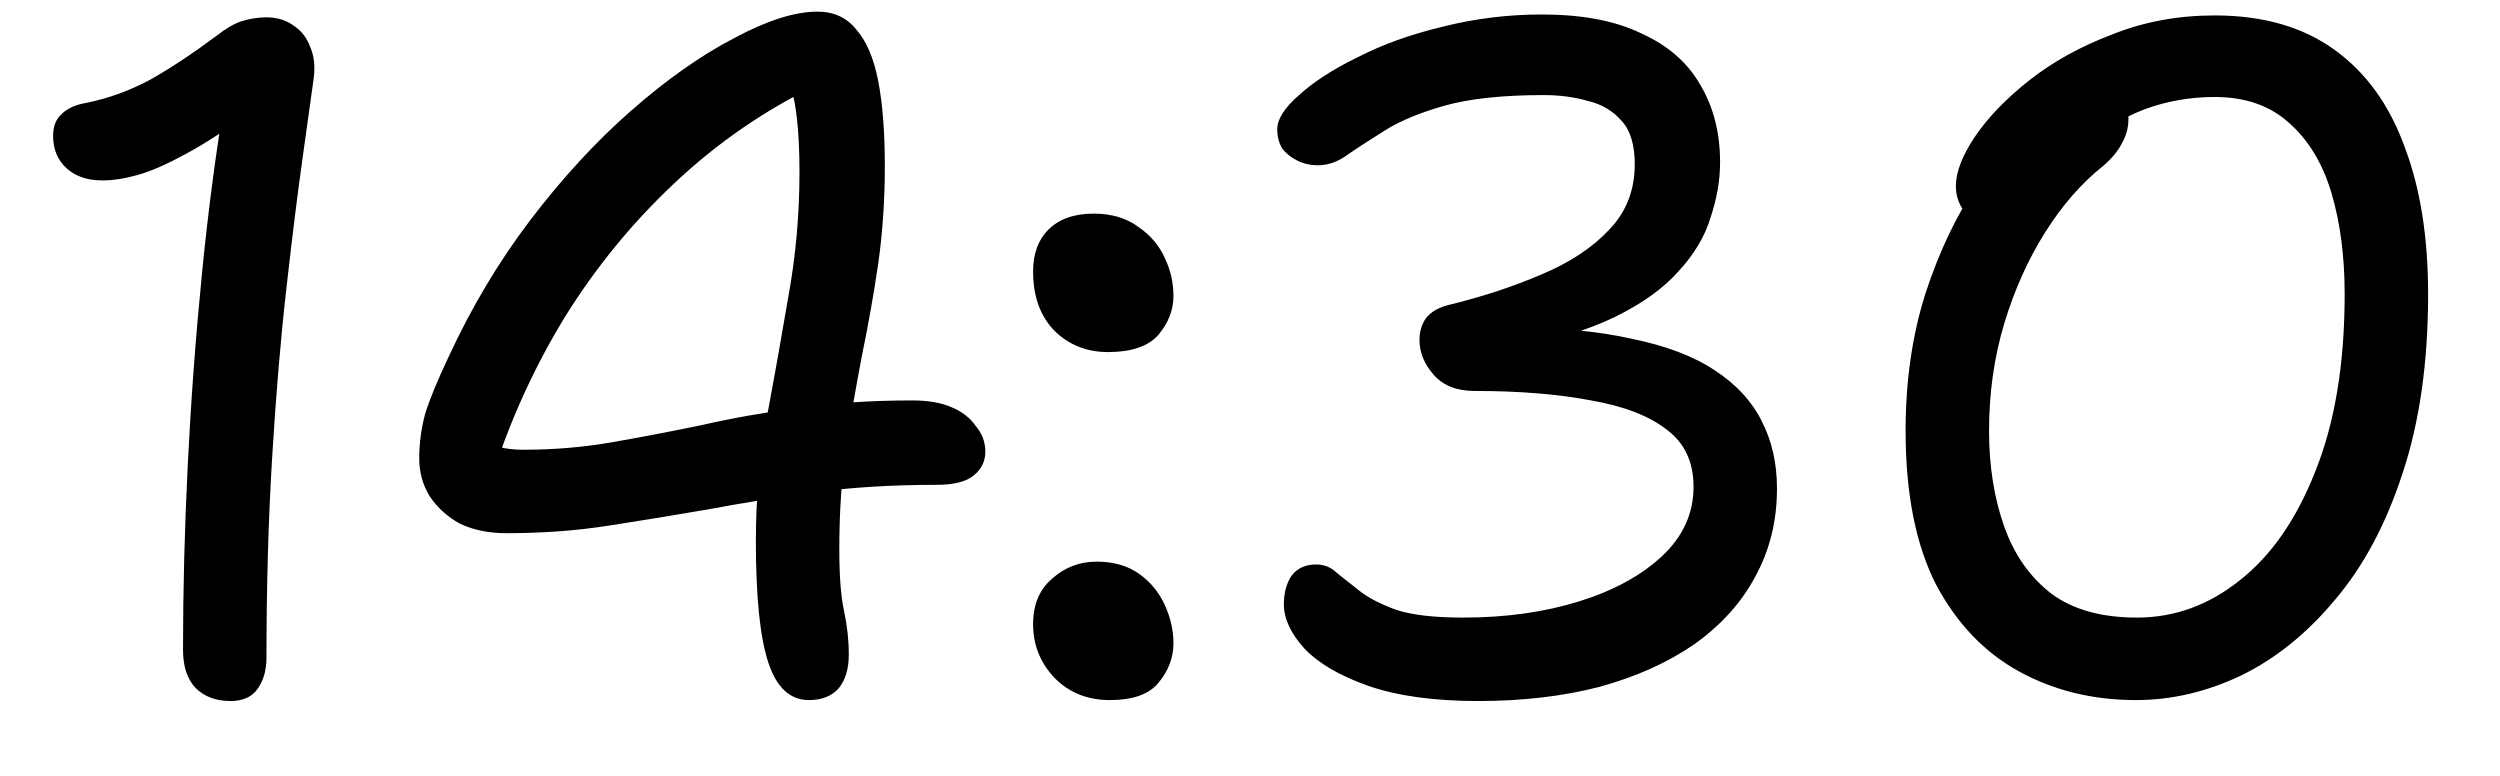<?xml version="1.0" encoding="UTF-8"?> <svg xmlns="http://www.w3.org/2000/svg" width="29" height="9" viewBox="0 0 29 9" fill="none"><path d="M3.091 7.626C3.091 7.78 3.054 7.905 2.981 8C2.915 8.088 2.812 8.132 2.673 8.132C2.504 8.132 2.369 8.081 2.266 7.978C2.171 7.875 2.123 7.729 2.123 7.538C2.123 6.849 2.141 6.134 2.178 5.393C2.215 4.645 2.27 3.904 2.343 3.171C2.416 2.43 2.508 1.737 2.618 1.092L2.915 1.29C2.629 1.503 2.376 1.668 2.156 1.785C1.943 1.902 1.76 1.983 1.606 2.027C1.452 2.071 1.313 2.093 1.188 2.093C1.012 2.093 0.873 2.045 0.77 1.95C0.667 1.855 0.616 1.73 0.616 1.576C0.616 1.466 0.649 1.382 0.715 1.323C0.781 1.257 0.88 1.213 1.012 1.191C1.261 1.14 1.503 1.052 1.738 0.927C1.973 0.795 2.233 0.623 2.519 0.41C2.622 0.329 2.717 0.274 2.805 0.245C2.9 0.216 2.996 0.201 3.091 0.201C3.216 0.201 3.322 0.234 3.41 0.3C3.498 0.359 3.56 0.439 3.597 0.542C3.641 0.637 3.656 0.755 3.641 0.894C3.612 1.099 3.568 1.415 3.509 1.84C3.45 2.258 3.388 2.76 3.322 3.347C3.256 3.926 3.201 4.579 3.157 5.305C3.113 6.031 3.091 6.805 3.091 7.626ZM9.384 8.121C9.164 8.121 9.006 7.974 8.911 7.681C8.815 7.388 8.768 6.918 8.768 6.273C8.768 5.804 8.808 5.338 8.889 4.876C8.977 4.407 9.061 3.934 9.142 3.457C9.23 2.98 9.274 2.493 9.274 1.994C9.274 1.745 9.263 1.528 9.241 1.345C9.219 1.162 9.178 0.989 9.12 0.828L9.483 0.982C8.874 1.275 8.32 1.657 7.822 2.126C7.33 2.588 6.905 3.109 6.546 3.688C6.194 4.267 5.915 4.88 5.71 5.525L5.391 5.041C5.574 5.114 5.706 5.162 5.787 5.184C5.867 5.206 5.963 5.217 6.073 5.217C6.425 5.217 6.769 5.188 7.107 5.129C7.444 5.07 7.789 5.004 8.141 4.931C8.493 4.85 8.867 4.784 9.263 4.733C9.666 4.674 10.106 4.645 10.582 4.645C10.766 4.645 10.916 4.671 11.034 4.722C11.158 4.773 11.254 4.847 11.319 4.942C11.393 5.03 11.43 5.129 11.43 5.239C11.43 5.349 11.386 5.441 11.297 5.514C11.21 5.587 11.066 5.624 10.868 5.624C10.348 5.624 9.871 5.653 9.439 5.712C9.006 5.771 8.595 5.837 8.207 5.91C7.825 5.976 7.444 6.038 7.063 6.097C6.689 6.156 6.293 6.185 5.875 6.185C5.669 6.185 5.49 6.148 5.336 6.075C5.189 5.994 5.072 5.888 4.984 5.756C4.903 5.624 4.863 5.477 4.863 5.316C4.863 5.147 4.885 4.979 4.929 4.81C4.98 4.641 5.072 4.418 5.204 4.139C5.468 3.567 5.783 3.039 6.15 2.555C6.524 2.064 6.916 1.638 7.327 1.279C7.737 0.92 8.133 0.641 8.515 0.443C8.896 0.238 9.219 0.135 9.483 0.135C9.673 0.135 9.824 0.205 9.934 0.344C10.051 0.476 10.135 0.674 10.187 0.938C10.238 1.202 10.264 1.532 10.264 1.928C10.264 2.324 10.238 2.702 10.187 3.061C10.135 3.413 10.073 3.765 10 4.117C9.934 4.462 9.871 4.821 9.813 5.195C9.761 5.562 9.736 5.954 9.736 6.372C9.736 6.68 9.754 6.918 9.791 7.087C9.827 7.256 9.846 7.424 9.846 7.593C9.846 7.762 9.805 7.894 9.725 7.989C9.644 8.077 9.53 8.121 9.384 8.121ZM12.853 4.084C12.604 4.084 12.395 4 12.226 3.831C12.065 3.662 11.984 3.435 11.984 3.149C11.984 2.944 12.043 2.782 12.16 2.665C12.285 2.54 12.461 2.478 12.688 2.478C12.893 2.478 13.066 2.529 13.205 2.632C13.344 2.727 13.447 2.848 13.513 2.995C13.579 3.134 13.612 3.281 13.612 3.435C13.612 3.596 13.553 3.747 13.436 3.886C13.319 4.018 13.124 4.084 12.853 4.084ZM12.875 8.121C12.618 8.121 12.406 8.037 12.237 7.868C12.068 7.692 11.984 7.483 11.984 7.241C11.984 7.014 12.057 6.838 12.204 6.713C12.351 6.581 12.523 6.515 12.721 6.515C12.919 6.515 13.084 6.563 13.216 6.658C13.348 6.753 13.447 6.874 13.513 7.021C13.579 7.168 13.612 7.314 13.612 7.461C13.612 7.63 13.553 7.784 13.436 7.923C13.326 8.055 13.139 8.121 12.875 8.121ZM17.148 8.132C16.635 8.132 16.209 8.073 15.872 7.956C15.542 7.839 15.296 7.696 15.135 7.527C14.974 7.351 14.893 7.179 14.893 7.01C14.893 6.878 14.922 6.768 14.981 6.68C15.047 6.592 15.142 6.548 15.267 6.548C15.362 6.548 15.443 6.581 15.509 6.647C15.582 6.706 15.67 6.775 15.773 6.856C15.876 6.937 16.019 7.01 16.202 7.076C16.385 7.135 16.642 7.164 16.972 7.164C17.463 7.164 17.911 7.102 18.314 6.977C18.717 6.852 19.04 6.676 19.282 6.449C19.524 6.222 19.645 5.954 19.645 5.646C19.645 5.36 19.542 5.14 19.337 4.986C19.132 4.825 18.838 4.711 18.457 4.645C18.076 4.572 17.625 4.535 17.104 4.535C16.899 4.535 16.741 4.473 16.631 4.348C16.521 4.223 16.466 4.088 16.466 3.941C16.466 3.846 16.492 3.761 16.543 3.688C16.602 3.615 16.693 3.563 16.818 3.534C17.207 3.439 17.562 3.321 17.885 3.182C18.215 3.043 18.475 2.87 18.666 2.665C18.864 2.46 18.963 2.207 18.963 1.906C18.963 1.679 18.912 1.51 18.809 1.4C18.706 1.283 18.574 1.206 18.413 1.169C18.259 1.125 18.09 1.103 17.907 1.103C17.438 1.103 17.056 1.143 16.763 1.224C16.477 1.305 16.246 1.4 16.07 1.51C15.894 1.62 15.747 1.715 15.63 1.796C15.52 1.877 15.406 1.917 15.289 1.917C15.201 1.917 15.12 1.899 15.047 1.862C14.974 1.825 14.915 1.778 14.871 1.719C14.834 1.653 14.816 1.58 14.816 1.499C14.816 1.382 14.9 1.25 15.069 1.103C15.238 0.949 15.465 0.802 15.751 0.663C16.037 0.516 16.363 0.399 16.73 0.311C17.104 0.216 17.489 0.168 17.885 0.168C18.354 0.168 18.739 0.241 19.04 0.388C19.348 0.527 19.575 0.725 19.722 0.982C19.876 1.239 19.953 1.539 19.953 1.884C19.953 2.089 19.916 2.302 19.843 2.522C19.777 2.742 19.652 2.951 19.469 3.149C19.293 3.347 19.047 3.523 18.732 3.677C18.417 3.831 18.013 3.952 17.522 4.04V3.798C18.072 3.798 18.541 3.842 18.93 3.93C19.326 4.011 19.645 4.132 19.887 4.293C20.136 4.454 20.32 4.652 20.437 4.887C20.554 5.114 20.613 5.375 20.613 5.668C20.613 6.042 20.529 6.383 20.36 6.691C20.199 6.992 19.964 7.252 19.656 7.472C19.348 7.685 18.981 7.85 18.556 7.967C18.131 8.077 17.661 8.132 17.148 8.132ZM24.778 8.121C24.279 8.121 23.828 8.011 23.425 7.791C23.022 7.571 22.699 7.234 22.457 6.779C22.222 6.317 22.105 5.723 22.105 4.997C22.105 4.418 22.182 3.886 22.336 3.402C22.497 2.911 22.699 2.489 22.941 2.137C23.183 1.778 23.429 1.499 23.678 1.301C23.927 1.103 24.144 1.004 24.327 1.004C24.452 1.004 24.543 1.03 24.602 1.081C24.661 1.132 24.69 1.231 24.69 1.378C24.69 1.481 24.664 1.576 24.613 1.664C24.569 1.752 24.496 1.84 24.393 1.928C24.144 2.126 23.92 2.383 23.722 2.698C23.524 3.013 23.366 3.365 23.249 3.754C23.132 4.143 23.073 4.557 23.073 4.997C23.073 5.408 23.132 5.778 23.249 6.108C23.366 6.438 23.55 6.698 23.799 6.889C24.048 7.072 24.378 7.164 24.789 7.164C25.222 7.164 25.618 7.021 25.977 6.735C26.344 6.449 26.637 6.027 26.857 5.47C27.084 4.905 27.198 4.22 27.198 3.413C27.198 2.973 27.147 2.581 27.044 2.236C26.941 1.891 26.776 1.62 26.549 1.422C26.329 1.224 26.043 1.125 25.691 1.125C25.405 1.125 25.134 1.173 24.877 1.268C24.628 1.363 24.397 1.503 24.184 1.686C23.971 1.862 23.773 2.078 23.59 2.335C23.539 2.401 23.473 2.46 23.392 2.511C23.311 2.562 23.205 2.588 23.073 2.588C22.963 2.588 22.871 2.548 22.798 2.467C22.725 2.379 22.688 2.276 22.688 2.159C22.688 1.998 22.761 1.807 22.908 1.587C23.062 1.36 23.275 1.14 23.546 0.927C23.817 0.714 24.136 0.538 24.503 0.399C24.87 0.252 25.266 0.179 25.691 0.179C26.248 0.179 26.71 0.311 27.077 0.575C27.444 0.839 27.715 1.213 27.891 1.697C28.074 2.174 28.166 2.746 28.166 3.413C28.166 4.205 28.067 4.898 27.869 5.492C27.678 6.079 27.418 6.566 27.088 6.955C26.765 7.344 26.402 7.637 25.999 7.835C25.596 8.026 25.189 8.121 24.778 8.121Z" fill="black"></path></svg> 